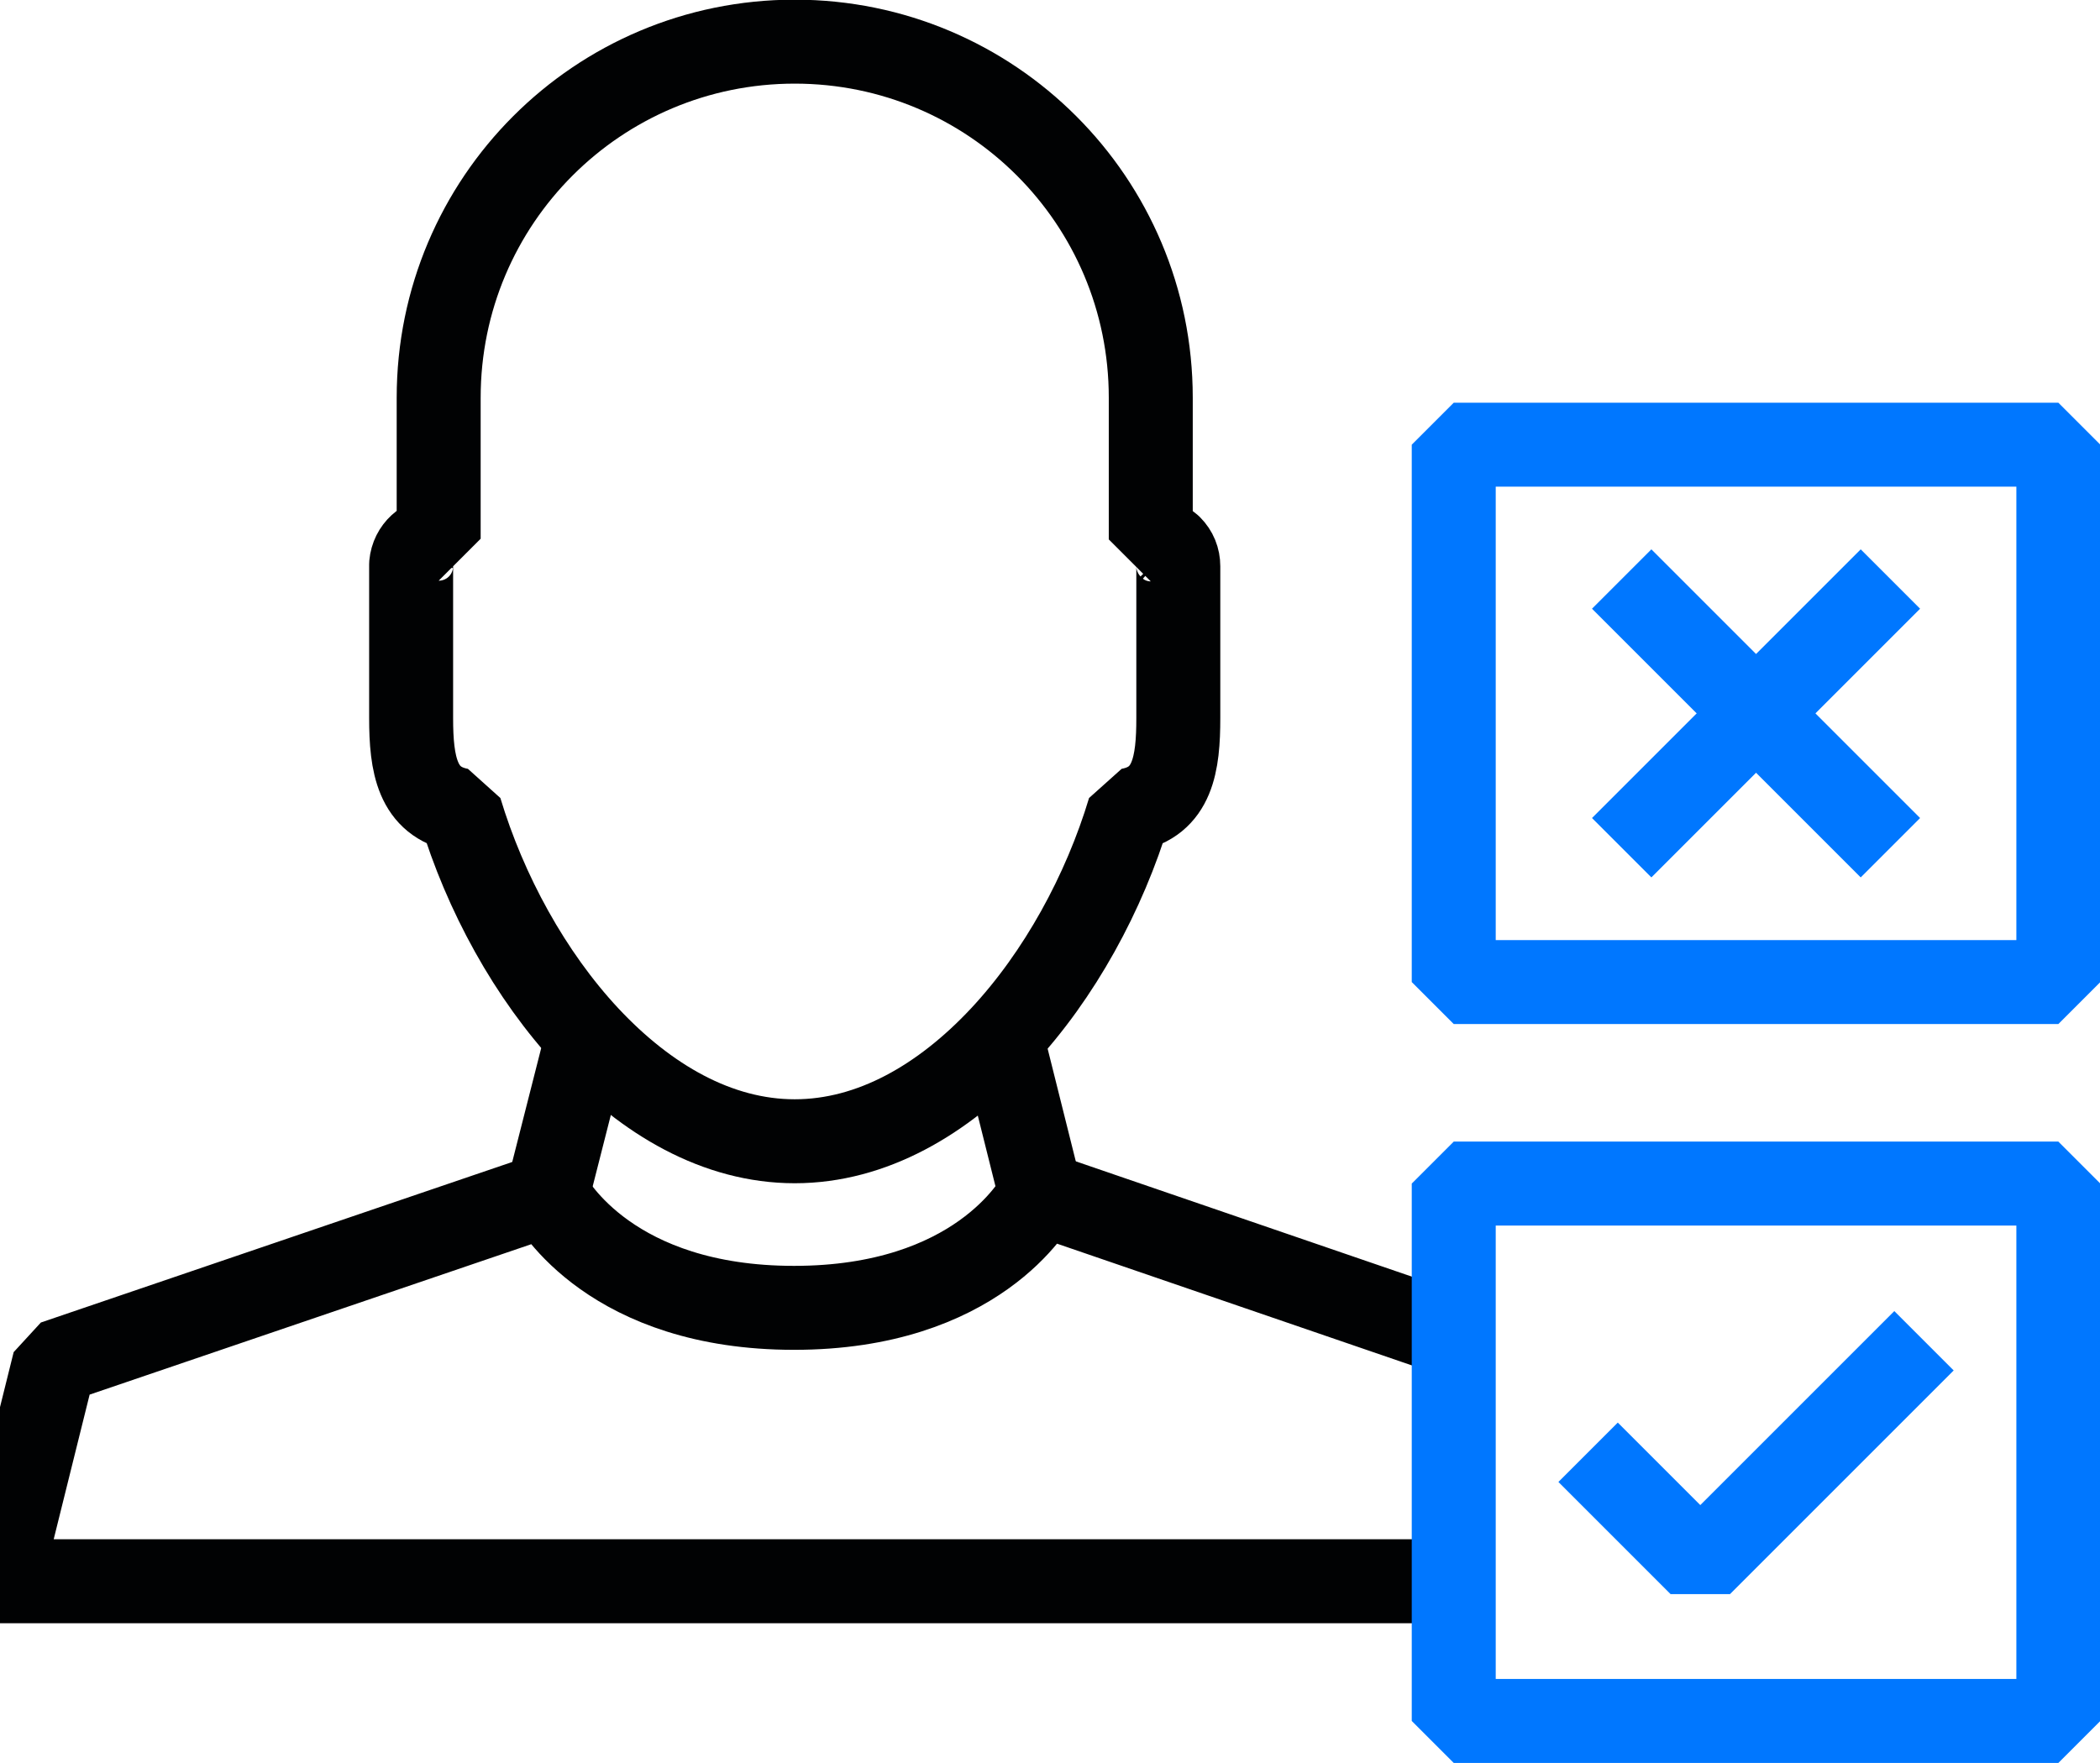 <?xml version="1.0" encoding="UTF-8"?><svg id="Layer_2" xmlns="http://www.w3.org/2000/svg" viewBox="0 0 31.26 26.25"><defs><style>.cls-1{stroke:#07f;}.cls-1,.cls-2{fill:none;stroke-linejoin:bevel;stroke-width:1.25px;}.cls-2{stroke:#010203;}</style></defs><g id="Icons"><g id="Access_Black"><line class="cls-2" x1="8.15" y1="17.77" x2="8.74" y2="15.45"/><path class="cls-2" d="M21.64,19.88l-6.15-2.11h0c-.08.16-.96,1.7-3.67,1.7s-3.59-1.54-3.67-1.69h0s-7.34,2.5-7.34,2.5l-.81,3.26h21.64"/><line class="cls-2" x1="14.91" y1="15.45" x2="15.49" y2="17.77"/><path class="cls-2" d="M6.53,5.92c0-2.93,2.37-5.3,5.3-5.3s5.3,2.37,5.3,5.3v2.11c.12,0,.22.05.29.11h0c.08.08.12.18.12.29v2.26c0,.68-.08,1.25-.73,1.37-.37,1.23-1.04,2.46-1.9,3.38-.87.93-1.93,1.55-3.08,1.55s-2.21-.62-3.08-1.55c-.86-.92-1.53-2.15-1.9-3.38-.64-.12-.73-.68-.73-1.37v-2.29h0c.02-.22.2-.38.41-.38v-2.11Z"/><path class="cls-2" d="M15.2,2.31h0"/><rect class="cls-1" x="21.64" y="6.62" width="9" height="8"/><rect class="cls-1" x="21.64" y="17.62" width="9" height="8"/><line class="cls-1" x1="24.14" y1="8.62" x2="28.14" y2="12.62"/><line class="cls-1" x1="28.14" y1="8.62" x2="24.14" y2="12.62"/><polyline class="cls-1" points="23.64 21.62 25.31 23.29 28.64 19.96"/></g></g></svg>
